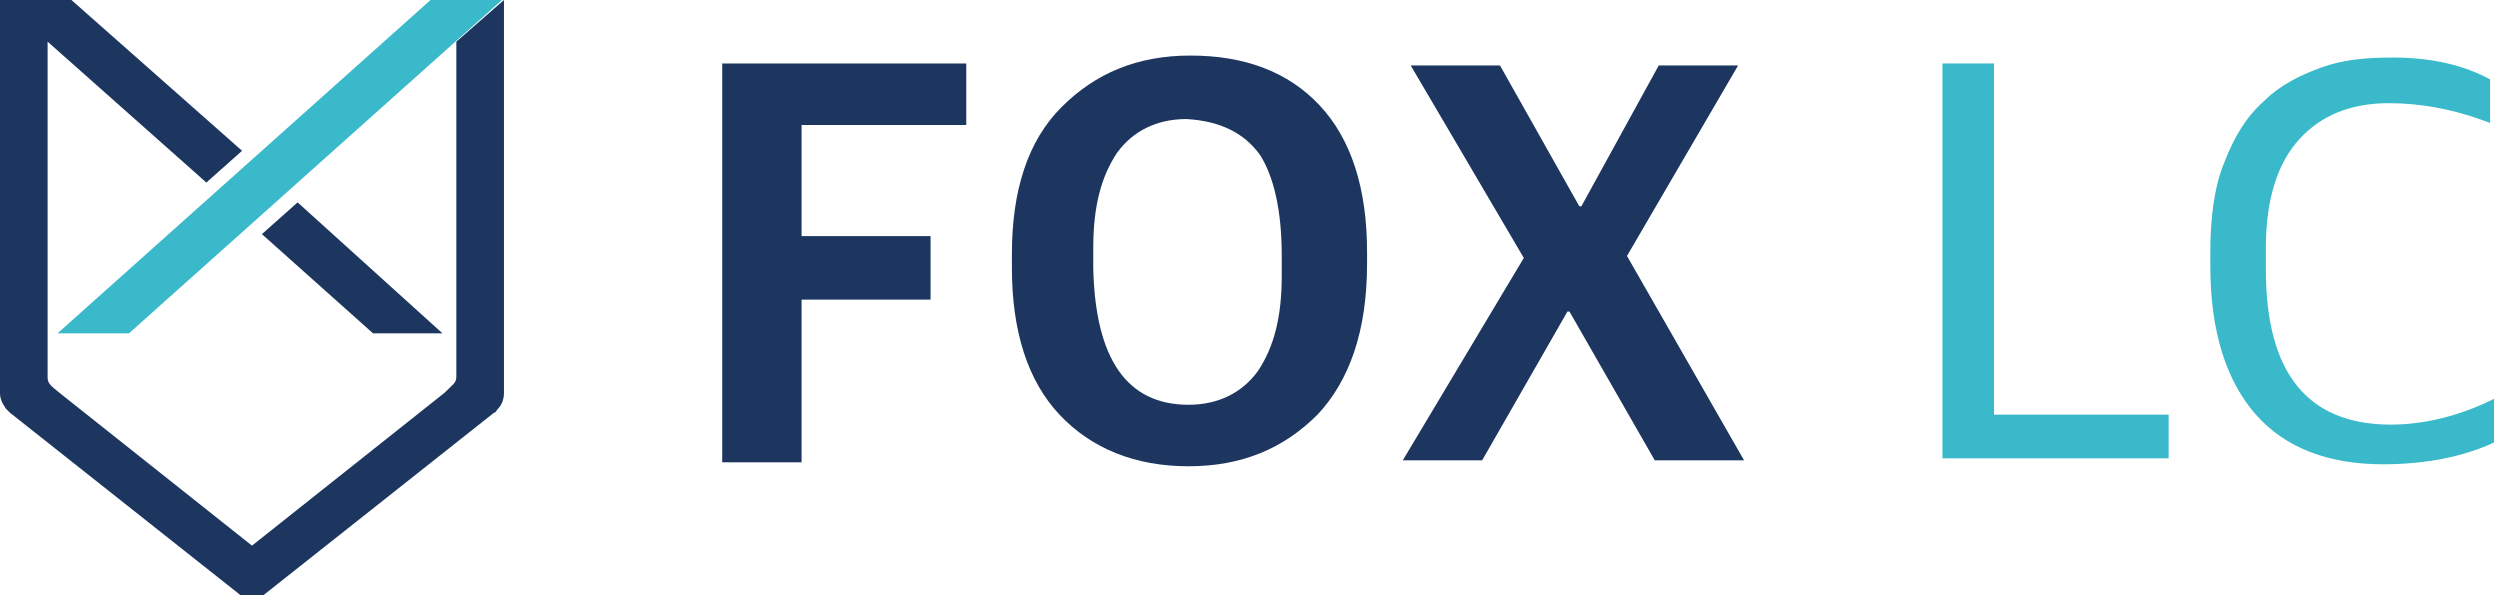 <?xml version="1.0" encoding="utf-8"?>
<!-- Generator: Adobe Illustrator 26.5.0, SVG Export Plug-In . SVG Version: 6.00 Build 0)  -->
<svg version="1.1" id="Layer_1" xmlns="http://www.w3.org/2000/svg" xmlns:xlink="http://www.w3.org/1999/xlink" x="0px" y="0px"
	 width="126px" height="30px" viewBox="0 0 126 30" style="enable-background:new 0 0 126 30;" xml:space="preserve">
<style type="text/css">
	.st0{display:none;}
	.st1{display:inline;}
	.st2{clip-path:url(#SVGID_00000027578540428151139890000015542188386263808413_);fill:#1D3661;}
	.st3{clip-path:url(#SVGID_00000158740509240424006330000000697781706585481620_);}
	.st4{clip-path:url(#SVGID_00000136377643658572258050000015556339670092879290_);fill:#1D3661;}
	.st5{clip-path:url(#SVGID_00000012431954236165301360000013210524586934937240_);fill:#1D3661;}
	.st6{clip-path:url(#SVGID_00000175315274303345546290000005157906727502524082_);fill:#39B9CA;}
	.st7{clip-path:url(#SVGID_00000031193487357381849850000002905315456448500392_);fill:#39B9CA;}
	.st8{clip-path:url(#SVGID_00000135676643856033804700000017637113846531356316_);fill:#39B9CA;}
	.st9{clip-path:url(#SVGID_00000090257492205228676050000015380736339437282214_);fill:#1D3661;}
	.st10{clip-path:url(#SVGID_00000150096858145883127110000017709969718272887188_);fill:#1D3661;}
	.st11{clip-path:url(#SVGID_00000051377638970572719980000012656397467938101681_);fill:#1D3661;}
	.st12{clip-path:url(#SVGID_00000017508286936327453430000011201076111298179990_);fill:#1D3661;}
	.st13{clip-path:url(#SVGID_00000127044200830436961920000010268190993515515319_);fill:#1D3661;}
	.st14{clip-path:url(#SVGID_00000013903326459516413150000018258287881351932830_);fill:#1D3661;}
	.st15{clip-path:url(#SVGID_00000069390217121510256260000007703626586880652711_);fill:#1D3661;}
	.st16{clip-path:url(#SVGID_00000028317109310171833620000011466889181299969674_);fill:#1D3661;}
	.st17{clip-path:url(#SVGID_00000142889113173509659870000017540647829743720339_);fill:#1D3661;}
	.st18{clip-path:url(#SVGID_00000170276607963451784810000003678839167411317899_);fill:#1D3661;}
	.st19{clip-path:url(#SVGID_00000050664731141929643590000005661398267220025988_);fill:#1D3661;}
	.st20{clip-path:url(#SVGID_00000140728896300254016150000005057851956245884565_);fill:#1D3661;}
	.st21{clip-path:url(#SVGID_00000017479988272427141300000003220489750164878509_);fill:#1D3661;}
	.st22{clip-path:url(#SVGID_00000027589029166603676910000000830788191549735858_);fill:#1D3661;}
	.st23{clip-path:url(#SVGID_00000077319489361083867610000012305566065285777811_);fill:#1D3661;}
	.st24{clip-path:url(#SVGID_00000145776302886744531180000010673611195301951651_);fill:#1D3661;}
	.st25{clip-path:url(#SVGID_00000033364428756027812530000000367236768209547178_);fill:#1D3661;}
	.st26{clip-path:url(#SVGID_00000064347074814246516780000009348011593565527433_);fill:#1D3661;}
	.st27{clip-path:url(#SVGID_00000166660838686896432020000016792465436263360177_);fill:#1D3661;}
	.st28{clip-path:url(#SVGID_00000036209825727542203320000013160265235447668153_);fill:#1D3661;}
	.st29{fill:#39B9CA;}
	.st30{fill:#1C3660;}
</style>
<g id="LC_00000168109744826885405760000009302695556752533391_" class="st0">
	<g class="st1">
		<g>
			<defs>
				<rect id="SVGID_1_" width="124" height="30"/>
			</defs>
			<clipPath id="SVGID_00000134232559460606887040000009500473549391597469_">
				<use xlink:href="#SVGID_1_"  style="overflow:visible;"/>
			</clipPath>
			<polygon style="clip-path:url(#SVGID_00000134232559460606887040000009500473549391597469_);fill:#1D3661;" points="35.9,20.1 
				35.9,0.4 48.1,0.4 48.1,3.4 39.9,3.4 39.9,8.9 46.3,8.9 46.3,12 39.9,12 39.9,20.1 			"/>
		</g>
		<g>
			<defs>
				<rect id="SVGID_00000073001732075853643070000015357990351622655876_" width="124" height="30"/>
			</defs>
			<clipPath id="SVGID_00000047026643234124536940000011496023465650004142_">
				<use xlink:href="#SVGID_00000073001732075853643070000015357990351622655876_"  style="overflow:visible;"/>
			</clipPath>
			<g style="clip-path:url(#SVGID_00000047026643234124536940000011496023465650004142_);">
				<g>
					<defs>
						<rect id="SVGID_00000081643291410286899530000007506526670679149965_" width="124" height="30"/>
					</defs>
					<clipPath id="SVGID_00000065765211833261509310000013441053405989403021_">
						<use xlink:href="#SVGID_00000081643291410286899530000007506526670679149965_"  style="overflow:visible;"/>
					</clipPath>
					<path style="clip-path:url(#SVGID_00000065765211833261509310000013441053405989403021_);fill:#1D3661;" d="M65.5,17.9
						c-1.6,1.7-3.8,2.6-6.5,2.6c-2.7,0-4.8-0.8-6.4-2.5c-1.6-1.7-2.4-4.1-2.4-7.3V9.9c0-3.2,0.8-5.6,2.5-7.3C54.4,0.9,56.5,0,59.2,0
						c2.7,0,4.8,0.8,6.4,2.5C67.2,4.2,68,6.7,68,9.9v0.6C68,13.7,67.1,16.1,65.5,17.9 M59.1,17.3c1.5,0,2.7-0.6,3.5-1.7
						c0.8-1.1,1.2-2.7,1.2-4.7v-1c0-2.2-0.4-3.9-1.1-5.1c-0.8-1.1-2-1.7-3.6-1.7c-1.5,0-2.6,0.6-3.4,1.7c-0.8,1.1-1.2,2.7-1.2,4.7v1
						C54.5,15.1,56,17.3,59.1,17.3"/>
				</g>
				<g>
					<defs>
						<rect id="SVGID_00000052797531660853060570000012045650073969542037_" width="124" height="30"/>
					</defs>
					<clipPath id="SVGID_00000081626028903095130740000004872765069196545715_">
						<use xlink:href="#SVGID_00000052797531660853060570000012045650073969542037_"  style="overflow:visible;"/>
					</clipPath>
					<polygon style="clip-path:url(#SVGID_00000081626028903095130740000004872765069196545715_);fill:#1D3661;" points="69.8,20.1 
						75.8,10 70.2,0.4 74.6,0.4 78.6,7.3 78.7,7.3 82.5,0.4 86.4,0.4 80.9,9.9 86.8,20.1 82.4,20.1 78.1,12.7 78,12.7 73.8,20.1 
											"/>
				</g>
				<g>
					<defs>
						<rect id="SVGID_00000115490868482997829340000013680134408950314662_" width="124" height="30"/>
					</defs>
					<clipPath id="SVGID_00000096761842092472040710000005505545781899216804_">
						<use xlink:href="#SVGID_00000115490868482997829340000013680134408950314662_"  style="overflow:visible;"/>
					</clipPath>
					<polygon style="clip-path:url(#SVGID_00000096761842092472040710000005505545781899216804_);fill:#39B9CA;" points="96.6,20 
						96.6,0.3 99.2,0.3 99.2,17.8 107.8,17.8 107.8,20 					"/>
				</g>
				<g>
					<defs>
						<rect id="SVGID_00000062882093561348288160000004370940877702175905_" width="124" height="30"/>
					</defs>
					<clipPath id="SVGID_00000083780962380431899680000000637205496825340290_">
						<use xlink:href="#SVGID_00000062882093561348288160000004370940877702175905_"  style="overflow:visible;"/>
					</clipPath>
					<path style="clip-path:url(#SVGID_00000083780962380431899680000000637205496825340290_);fill:#39B9CA;" d="M118.5,20.3
						c-2.7,0-4.8-0.8-6.3-2.5c-1.5-1.7-2.3-4.1-2.3-7.4V9.7c0-1.7,0.2-3.2,0.7-4.5c0.5-1.3,1.1-2.3,2-3s1.8-1.3,2.9-1.7
						c1.1-0.4,2.2-0.5,3.5-0.5c1.9,0,3.5,0.4,4.8,1.1v2.1c-1.8-0.7-3.5-1-5-1c-1.9,0-3.3,0.6-4.4,1.7s-1.6,3-1.6,5.4v1.1
						c0,5.1,2.1,7.7,6.2,7.7c1.6,0,3.3-0.4,5.1-1.3V19C122.6,19.9,120.7,20.3,118.5,20.3"/>
				</g>
				<g>
					<defs>
						<rect id="SVGID_00000136408881020163621200000007199432983406559116_" width="124" height="30"/>
					</defs>
					<clipPath id="SVGID_00000027569381938643616470000004073245096841627801_">
						<use xlink:href="#SVGID_00000136408881020163621200000007199432983406559116_"  style="overflow:visible;"/>
					</clipPath>
					<polygon style="clip-path:url(#SVGID_00000027569381938643616470000004073245096841627801_);fill:#39B9CA;" points="21.4,0.4 
						2.9,16.9 6.4,16.9 24.9,0.4 					"/>
				</g>
				<g>
					<defs>
						<rect id="SVGID_00000160169825204756464940000000678776254766141329_" width="124" height="30"/>
					</defs>
					<clipPath id="SVGID_00000076602529342788482940000009908213170594068377_">
						<use xlink:href="#SVGID_00000160169825204756464940000000678776254766141329_"  style="overflow:visible;"/>
					</clipPath>
					<path style="clip-path:url(#SVGID_00000076602529342788482940000009908213170594068377_);fill:#1D3661;" d="M22.7,2.4V19
						c0,0.3-0.2,0.4-0.6,0.8l-9.6,7.6l-9.6-7.6c-0.5-0.4-0.6-0.5-0.6-0.8V2.4l7.9,7l1.8-1.6L3.5,0.4H0v19.5c0,0.3,0.1,0.5,0.3,0.8
						c0.1,0.1,0.1,0.1,0.2,0.2l11.3,9c0.2,0.2,0.5,0.2,0.7,0.2s0.5,0,0.7-0.2l11.3-9c0.1,0,0.1-0.1,0.2-0.2c0.2-0.2,0.3-0.5,0.3-0.8
						V0.4L22.7,2.4z"/>
				</g>
				<g>
					<defs>
						<rect id="SVGID_00000023997037334734308250000015090485341199610240_" width="124" height="30"/>
					</defs>
					<clipPath id="SVGID_00000166660089383384218270000009421739313584776383_">
						<use xlink:href="#SVGID_00000023997037334734308250000015090485341199610240_"  style="overflow:visible;"/>
					</clipPath>
					<polygon style="clip-path:url(#SVGID_00000166660089383384218270000009421739313584776383_);fill:#1D3661;" points="22,16.9 
						14.8,10.5 13.1,12 18.5,16.9 					"/>
				</g>
				<g>
					<defs>
						<rect id="SVGID_00000145758910910859628220000002979344735856551613_" width="124" height="30"/>
					</defs>
					<clipPath id="SVGID_00000004516690431625056360000010672557784453072314_">
						<use xlink:href="#SVGID_00000145758910910859628220000002979344735856551613_"  style="overflow:visible;"/>
					</clipPath>
					<path style="clip-path:url(#SVGID_00000004516690431625056360000010672557784453072314_);fill:#1D3661;" d="M24.9,0.4"/>
				</g>
				<g>
					<defs>
						<rect id="SVGID_00000002378199151745420280000001987522303244685200_" width="124" height="30"/>
					</defs>
					<clipPath id="SVGID_00000084523976522556488890000013627281896145136787_">
						<use xlink:href="#SVGID_00000002378199151745420280000001987522303244685200_"  style="overflow:visible;"/>
					</clipPath>
					<polygon style="clip-path:url(#SVGID_00000084523976522556488890000013627281896145136787_);fill:#1D3661;" points="46.6,29.9 
						46.6,25.1 49.3,25.1 49.3,25.5 47.1,25.5 47.1,27.3 48.8,27.3 48.8,27.7 47.1,27.7 47.1,29.9 					"/>
				</g>
				<g>
					<defs>
						<rect id="SVGID_00000143595546714576641690000010809379658637717897_" width="124" height="30"/>
					</defs>
					<clipPath id="SVGID_00000183222019523643394810000013709822196945162372_">
						<use xlink:href="#SVGID_00000143595546714576641690000010809379658637717897_"  style="overflow:visible;"/>
					</clipPath>
					<path style="clip-path:url(#SVGID_00000183222019523643394810000013709822196945162372_);fill:#1D3661;" d="M53.5,29.4
						C53.1,29.8,52.6,30,52,30c-0.6,0-1.1-0.2-1.5-0.6c-0.4-0.4-0.5-1-0.5-1.8v-0.1c0-0.8,0.2-1.3,0.5-1.8c0.4-0.4,0.9-0.6,1.5-0.6
						c0.6,0,1.1,0.2,1.5,0.6c0.4,0.4,0.5,1,0.5,1.8v0.1C54,28.3,53.8,28.9,53.5,29.4 M52,29.6c0.5,0,0.9-0.2,1.1-0.5
						c0.3-0.3,0.4-0.8,0.4-1.4v-0.2c0-0.6-0.1-1.1-0.4-1.5c-0.3-0.4-0.6-0.5-1.2-0.5c-0.5,0-0.9,0.2-1.1,0.5s-0.4,0.8-0.4,1.4v0.2
						c0,0.6,0.1,1.1,0.4,1.5C51.1,29.4,51.5,29.6,52,29.6"/>
				</g>
				<g>
					<defs>
						<rect id="SVGID_00000096038891404213829540000014026023280063333553_" width="124" height="30"/>
					</defs>
					<clipPath id="SVGID_00000173136055854620414160000009785454430783005078_">
						<use xlink:href="#SVGID_00000096038891404213829540000014026023280063333553_"  style="overflow:visible;"/>
					</clipPath>
					<polygon style="clip-path:url(#SVGID_00000173136055854620414160000009785454430783005078_);fill:#1D3661;" points="54.6,29.9 
						56.1,27.5 54.7,25.1 55.2,25.1 56.4,27.1 56.5,27.1 57.6,25.1 58.1,25.1 56.7,27.5 58.2,29.9 57.7,29.9 56.4,27.8 56.4,27.8 
						55.1,29.9 					"/>
				</g>
				<g>
					<defs>
						<rect id="SVGID_00000111901750248135617190000002669405700186264724_" width="124" height="30"/>
					</defs>
					<clipPath id="SVGID_00000161630420752280956680000007625473905023545247_">
						<use xlink:href="#SVGID_00000111901750248135617190000002669405700186264724_"  style="overflow:visible;"/>
					</clipPath>
					<polygon style="clip-path:url(#SVGID_00000161630420752280956680000007625473905023545247_);fill:#1D3661;" points="60.9,29.9 
						60.9,25.1 61.3,25.1 61.3,29.5 63.5,29.5 63.5,29.9 					"/>
				</g>
				<g>
					<defs>
						<rect id="SVGID_00000131350278460647410690000004159274529025191833_" width="124" height="30"/>
					</defs>
					<clipPath id="SVGID_00000136371608351415098980000007304672748136124831_">
						<use xlink:href="#SVGID_00000131350278460647410690000004159274529025191833_"  style="overflow:visible;"/>
					</clipPath>
					<polygon style="clip-path:url(#SVGID_00000136371608351415098980000007304672748136124831_);fill:#1D3661;" points="64.4,29.9 
						64.4,25.1 67.2,25.1 67.2,25.5 64.8,25.5 64.8,27.3 66.6,27.3 66.6,27.7 64.8,27.7 64.8,29.5 67.2,29.5 67.2,29.9 					"/>
				</g>
				<g>
					<defs>
						<rect id="SVGID_00000180343416240452343490000016285436865132199350_" width="124" height="30"/>
					</defs>
					<clipPath id="SVGID_00000052098749284831323670000012530724410797112463_">
						<use xlink:href="#SVGID_00000180343416240452343490000016285436865132199350_"  style="overflow:visible;"/>
					</clipPath>
					<path style="clip-path:url(#SVGID_00000052098749284831323670000012530724410797112463_);fill:#1D3661;" d="M67.7,29.9l1.7-4.8
						h0.4l1.7,4.8h-0.5l-0.5-1.5h-1.9l-0.5,1.5H67.7z M69.6,25.8l-0.8,2.3h1.7L69.6,25.8L69.6,25.8z"/>
				</g>
				<g>
					<defs>
						<rect id="SVGID_00000106833210234263665620000011367653266099273100_" width="124" height="30"/>
					</defs>
					<clipPath id="SVGID_00000001631493556496921320000015225784781562889886_">
						<use xlink:href="#SVGID_00000106833210234263665620000011367653266099273100_"  style="overflow:visible;"/>
					</clipPath>
					<path style="clip-path:url(#SVGID_00000001631493556496921320000015225784781562889886_);fill:#1D3661;" d="M72.4,29.9v-4.8
						h1.3c0.5,0,0.9,0.1,1.1,0.3c0.3,0.2,0.4,0.6,0.4,1c0,0.7-0.3,1.1-1,1.3v0l1.3,2.2H75l-1.2-2.1h-1v2.1H72.4z M72.8,27.5h0.9
						c0.4,0,0.6-0.1,0.8-0.3c0.2-0.2,0.2-0.4,0.2-0.7c0-0.3-0.1-0.5-0.3-0.7c-0.2-0.2-0.4-0.2-0.8-0.2h-0.9L72.8,27.5L72.8,27.5z"/>
				</g>
				<g>
					<defs>
						<rect id="SVGID_00000031194312893999801520000008975840318371090092_" width="124" height="30"/>
					</defs>
					<clipPath id="SVGID_00000083060192068057535600000011484781007428127399_">
						<use xlink:href="#SVGID_00000031194312893999801520000008975840318371090092_"  style="overflow:visible;"/>
					</clipPath>
					<polygon style="clip-path:url(#SVGID_00000083060192068057535600000011484781007428127399_);fill:#1D3661;" points="76.4,29.9 
						76.4,25.1 76.9,25.1 79.3,29.1 79.3,29.1 79.3,25.1 79.8,25.1 79.8,29.9 79.3,29.9 76.8,25.8 76.8,25.8 76.8,29.9 					"/>
				</g>
				<g>
					<defs>
						<rect id="SVGID_00000144328084914107949040000012914583261694497942_" width="124" height="30"/>
					</defs>
					<clipPath id="SVGID_00000146473737775768547980000006360423921488822168_">
						<use xlink:href="#SVGID_00000144328084914107949040000012914583261694497942_"  style="overflow:visible;"/>
					</clipPath>
					
						<rect x="81" y="25.1" style="clip-path:url(#SVGID_00000146473737775768547980000006360423921488822168_);fill:#1D3661;" width="0.5" height="4.8"/>
				</g>
				<g>
					<defs>
						<rect id="SVGID_00000051350939896464092690000007418484013006569124_" width="124" height="30"/>
					</defs>
					<clipPath id="SVGID_00000059282496859023755080000002860984853970844846_">
						<use xlink:href="#SVGID_00000051350939896464092690000007418484013006569124_"  style="overflow:visible;"/>
					</clipPath>
					<polygon style="clip-path:url(#SVGID_00000059282496859023755080000002860984853970844846_);fill:#1D3661;" points="82.7,29.9 
						82.7,25.1 83.2,25.1 85.6,29.1 85.6,29.1 85.6,25.1 86.1,25.1 86.1,29.9 85.6,29.9 83.1,25.8 83.1,25.8 83.1,29.9 					"/>
				</g>
				<g>
					<defs>
						<rect id="SVGID_00000170258506567598308340000009377179222931912578_" width="124" height="30"/>
					</defs>
					<clipPath id="SVGID_00000070082169247003915580000003380358853654680723_">
						<use xlink:href="#SVGID_00000170258506567598308340000009377179222931912578_"  style="overflow:visible;"/>
					</clipPath>
					<path style="clip-path:url(#SVGID_00000070082169247003915580000003380358853654680723_);fill:#1D3661;" d="M89.2,30
						c-0.7,0-1.2-0.2-1.6-0.6c-0.4-0.4-0.6-1-0.6-1.8v-0.1c0-0.8,0.2-1.4,0.6-1.8s0.9-0.6,1.6-0.6c0.4,0,0.8,0.1,1.2,0.3v0.4
						c-0.4-0.2-0.8-0.3-1.2-0.3c-0.6,0-1,0.2-1.3,0.5c-0.3,0.4-0.4,0.8-0.4,1.4v0.2c0,0.6,0.1,1.1,0.4,1.5c0.3,0.3,0.7,0.5,1.3,0.5
						c0.4,0,0.7,0,1-0.1V28h-1v-0.4h1.5v2.1C90.1,29.9,89.6,30,89.2,30"/>
				</g>
				<g>
					<defs>
						<rect id="SVGID_00000183937770347047518450000011466861451324837248_" width="124" height="30"/>
					</defs>
					<clipPath id="SVGID_00000136393538060556993310000000678233611127335844_">
						<use xlink:href="#SVGID_00000183937770347047518450000011466861451324837248_"  style="overflow:visible;"/>
					</clipPath>
					<path style="clip-path:url(#SVGID_00000136393538060556993310000000678233611127335844_);fill:#1D3661;" d="M95.2,30
						c-0.6,0-1.1-0.2-1.5-0.6c-0.3-0.4-0.5-1-0.5-1.8v-0.1c0-0.8,0.2-1.4,0.6-1.8c0.4-0.4,0.9-0.6,1.5-0.6c0.4,0,0.8,0.1,1.1,0.3
						v0.4c-0.4-0.2-0.8-0.2-1.2-0.2c-0.5,0-0.9,0.2-1.2,0.5c-0.3,0.3-0.4,0.8-0.4,1.4v0.2c0,0.7,0.1,1.2,0.4,1.5
						c0.3,0.3,0.7,0.5,1.2,0.5c0.4,0,0.8-0.1,1.2-0.3v0.4C96.2,29.9,95.7,30,95.2,30"/>
				</g>
				<g>
					<defs>
						<rect id="SVGID_00000003093951118570120570000013504974150535055756_" width="124" height="30"/>
					</defs>
					<clipPath id="SVGID_00000090292185202269560800000006546174892911835054_">
						<use xlink:href="#SVGID_00000003093951118570120570000013504974150535055756_"  style="overflow:visible;"/>
					</clipPath>
					<polygon style="clip-path:url(#SVGID_00000090292185202269560800000006546174892911835054_);fill:#1D3661;" points="97.5,29.9 
						97.5,25.1 100.2,25.1 100.2,25.5 97.9,25.5 97.9,27.3 99.7,27.3 99.7,27.7 97.9,27.7 97.9,29.5 100.2,29.5 100.2,29.9 					"/>
				</g>
				<g>
					<defs>
						<rect id="SVGID_00000105399872220256342660000010580698493069299128_" width="124" height="30"/>
					</defs>
					<clipPath id="SVGID_00000043458052898963252090000004330029873851717020_">
						<use xlink:href="#SVGID_00000105399872220256342660000010580698493069299128_"  style="overflow:visible;"/>
					</clipPath>
					<polygon style="clip-path:url(#SVGID_00000043458052898963252090000004330029873851717020_);fill:#1D3661;" points="
						101.2,29.9 101.2,25.1 101.8,25.1 104.2,29.1 104.2,29.1 104.2,25.1 104.6,25.1 104.6,29.9 104.2,29.9 101.7,25.8 101.7,25.8 
						101.7,29.9 					"/>
				</g>
				<g>
					<defs>
						<rect id="SVGID_00000042015582776021056370000017881293956485637303_" width="124" height="30"/>
					</defs>
					<clipPath id="SVGID_00000146480598372103547540000008358524714960495250_">
						<use xlink:href="#SVGID_00000042015582776021056370000017881293956485637303_"  style="overflow:visible;"/>
					</clipPath>
					<polygon style="clip-path:url(#SVGID_00000146480598372103547540000008358524714960495250_);fill:#1D3661;" points="
						106.9,29.9 106.9,25.5 105.4,25.5 105.4,25.1 108.9,25.1 108.9,25.5 107.4,25.5 107.4,29.9 					"/>
				</g>
				<g>
					<defs>
						<rect id="SVGID_00000045599501297563401350000005748823108935803317_" width="124" height="30"/>
					</defs>
					<clipPath id="SVGID_00000170978573989319703110000015512137265704672145_">
						<use xlink:href="#SVGID_00000045599501297563401350000005748823108935803317_"  style="overflow:visible;"/>
					</clipPath>
					<polygon style="clip-path:url(#SVGID_00000170978573989319703110000015512137265704672145_);fill:#1D3661;" points="
						109.7,29.9 109.7,25.1 112.4,25.1 112.4,25.5 110.1,25.5 110.1,27.3 111.9,27.3 111.9,27.7 110.1,27.7 110.1,29.5 112.4,29.5 
						112.4,29.9 					"/>
				</g>
				<g>
					<defs>
						<rect id="SVGID_00000044856950224107040140000014635755838319180968_" width="124" height="30"/>
					</defs>
					<clipPath id="SVGID_00000004526466012700674990000000059457299944327075_">
						<use xlink:href="#SVGID_00000044856950224107040140000014635755838319180968_"  style="overflow:visible;"/>
					</clipPath>
					<path style="clip-path:url(#SVGID_00000004526466012700674990000000059457299944327075_);fill:#1D3661;" d="M113.4,29.9v-4.8
						h1.3c0.5,0,0.9,0.1,1.1,0.3c0.3,0.2,0.4,0.6,0.4,1c0,0.7-0.3,1.1-1,1.3v0l1.3,2.2h-0.5l-1.2-2.1h-1v2.1H113.4z M113.9,27.5h0.9
						c0.4,0,0.6-0.1,0.8-0.3c0.2-0.2,0.2-0.4,0.2-0.7c0-0.3-0.1-0.5-0.3-0.7c-0.2-0.2-0.4-0.2-0.8-0.2h-0.9L113.9,27.5L113.9,27.5z"
						/>
				</g>
			</g>
		</g>
	</g>
</g>
<g>
	<polygon class="st29" points="21.7,0 2.9,16.8 6.5,16.8 25.3,0 	"/>
	<path class="st30" d="M23,2.1v16.9c0,0.3-0.2,0.4-0.6,0.8l-9.7,7.7l-9.7-7.7c-0.5-0.4-0.6-0.5-0.6-0.8V2.1l8,7.1l1.8-1.6L3.6,0H0
		v19.8c0,0.3,0.1,0.5,0.3,0.8c0.1,0.1,0.1,0.1,0.2,0.2l11.5,9.1c0.2,0.2,0.5,0.2,0.7,0.2h0c0.2,0,0.5,0,0.7-0.2l11.5-9.1
		c0.1,0,0.1-0.1,0.2-0.2c0.2-0.2,0.3-0.5,0.3-0.8V0L23,2.1z"/>
	<polygon class="st30" points="22.3,16.8 15,10.2 13.2,11.8 18.8,16.8 	"/>
	<polygon class="st30" points="25.3,0 25.3,0 25.3,0 	"/>
	<g>
		<g>
			<path class="st30" d="M36.4,23.2v-20h12.3v3.1h-8.3v5.6h6.5v3.2h-6.5v8.2H36.4z"/>
			<path class="st30" d="M66.4,20.9c-1.7,1.7-3.8,2.6-6.5,2.6c-2.7,0-4.9-0.9-6.5-2.6c-1.6-1.7-2.4-4.2-2.4-7.4v-0.7
				c0-3.2,0.8-5.7,2.5-7.4c1.7-1.7,3.8-2.6,6.5-2.6c2.7,0,4.9,0.8,6.5,2.5c1.6,1.7,2.4,4.2,2.4,7.4v0.6C68.9,16.7,68,19.2,66.4,20.9
				z M59.9,20.4c1.5,0,2.7-0.6,3.5-1.7c0.8-1.2,1.2-2.7,1.2-4.8v-1c0-2.3-0.4-4-1.1-5.1c-0.8-1.1-2-1.7-3.7-1.8
				c-1.5,0-2.7,0.6-3.5,1.7c-0.8,1.2-1.2,2.7-1.2,4.8v1C55.2,18.1,56.8,20.4,59.9,20.4z"/>
			<path class="st30" d="M70.7,23.2L76.8,13l-5.7-9.7h4.5l4,7.1h0.1l3.9-7.1h4L82,12.9l5.9,10.3h-4.5l-4.3-7.5H79l-4.3,7.5H70.7z"/>
		</g>
		<g>
			<path class="st29" d="M97.9,23.1V3.2h2.6v17.7h8.8v2.2H97.9z"/>
			<path class="st29" d="M120.1,23.4c-2.7,0-4.9-0.8-6.4-2.5c-1.5-1.7-2.3-4.2-2.3-7.5v-0.7c0-1.7,0.2-3.3,0.7-4.5
				c0.5-1.3,1.1-2.3,2-3.1c0.8-0.8,1.8-1.3,2.9-1.7c1.1-0.4,2.3-0.5,3.6-0.5c2,0,3.6,0.4,4.9,1.1v2.2c-1.8-0.7-3.5-1-5.1-1
				c-1.9,0-3.4,0.6-4.5,1.8c-1.1,1.2-1.7,3-1.7,5.5v1.1c0,5.2,2.1,7.8,6.3,7.8c1.6,0,3.4-0.4,5.2-1.3v2.2
				C124.2,23,122.3,23.4,120.1,23.4z"/>
		</g>
	</g>
</g>
</svg>
